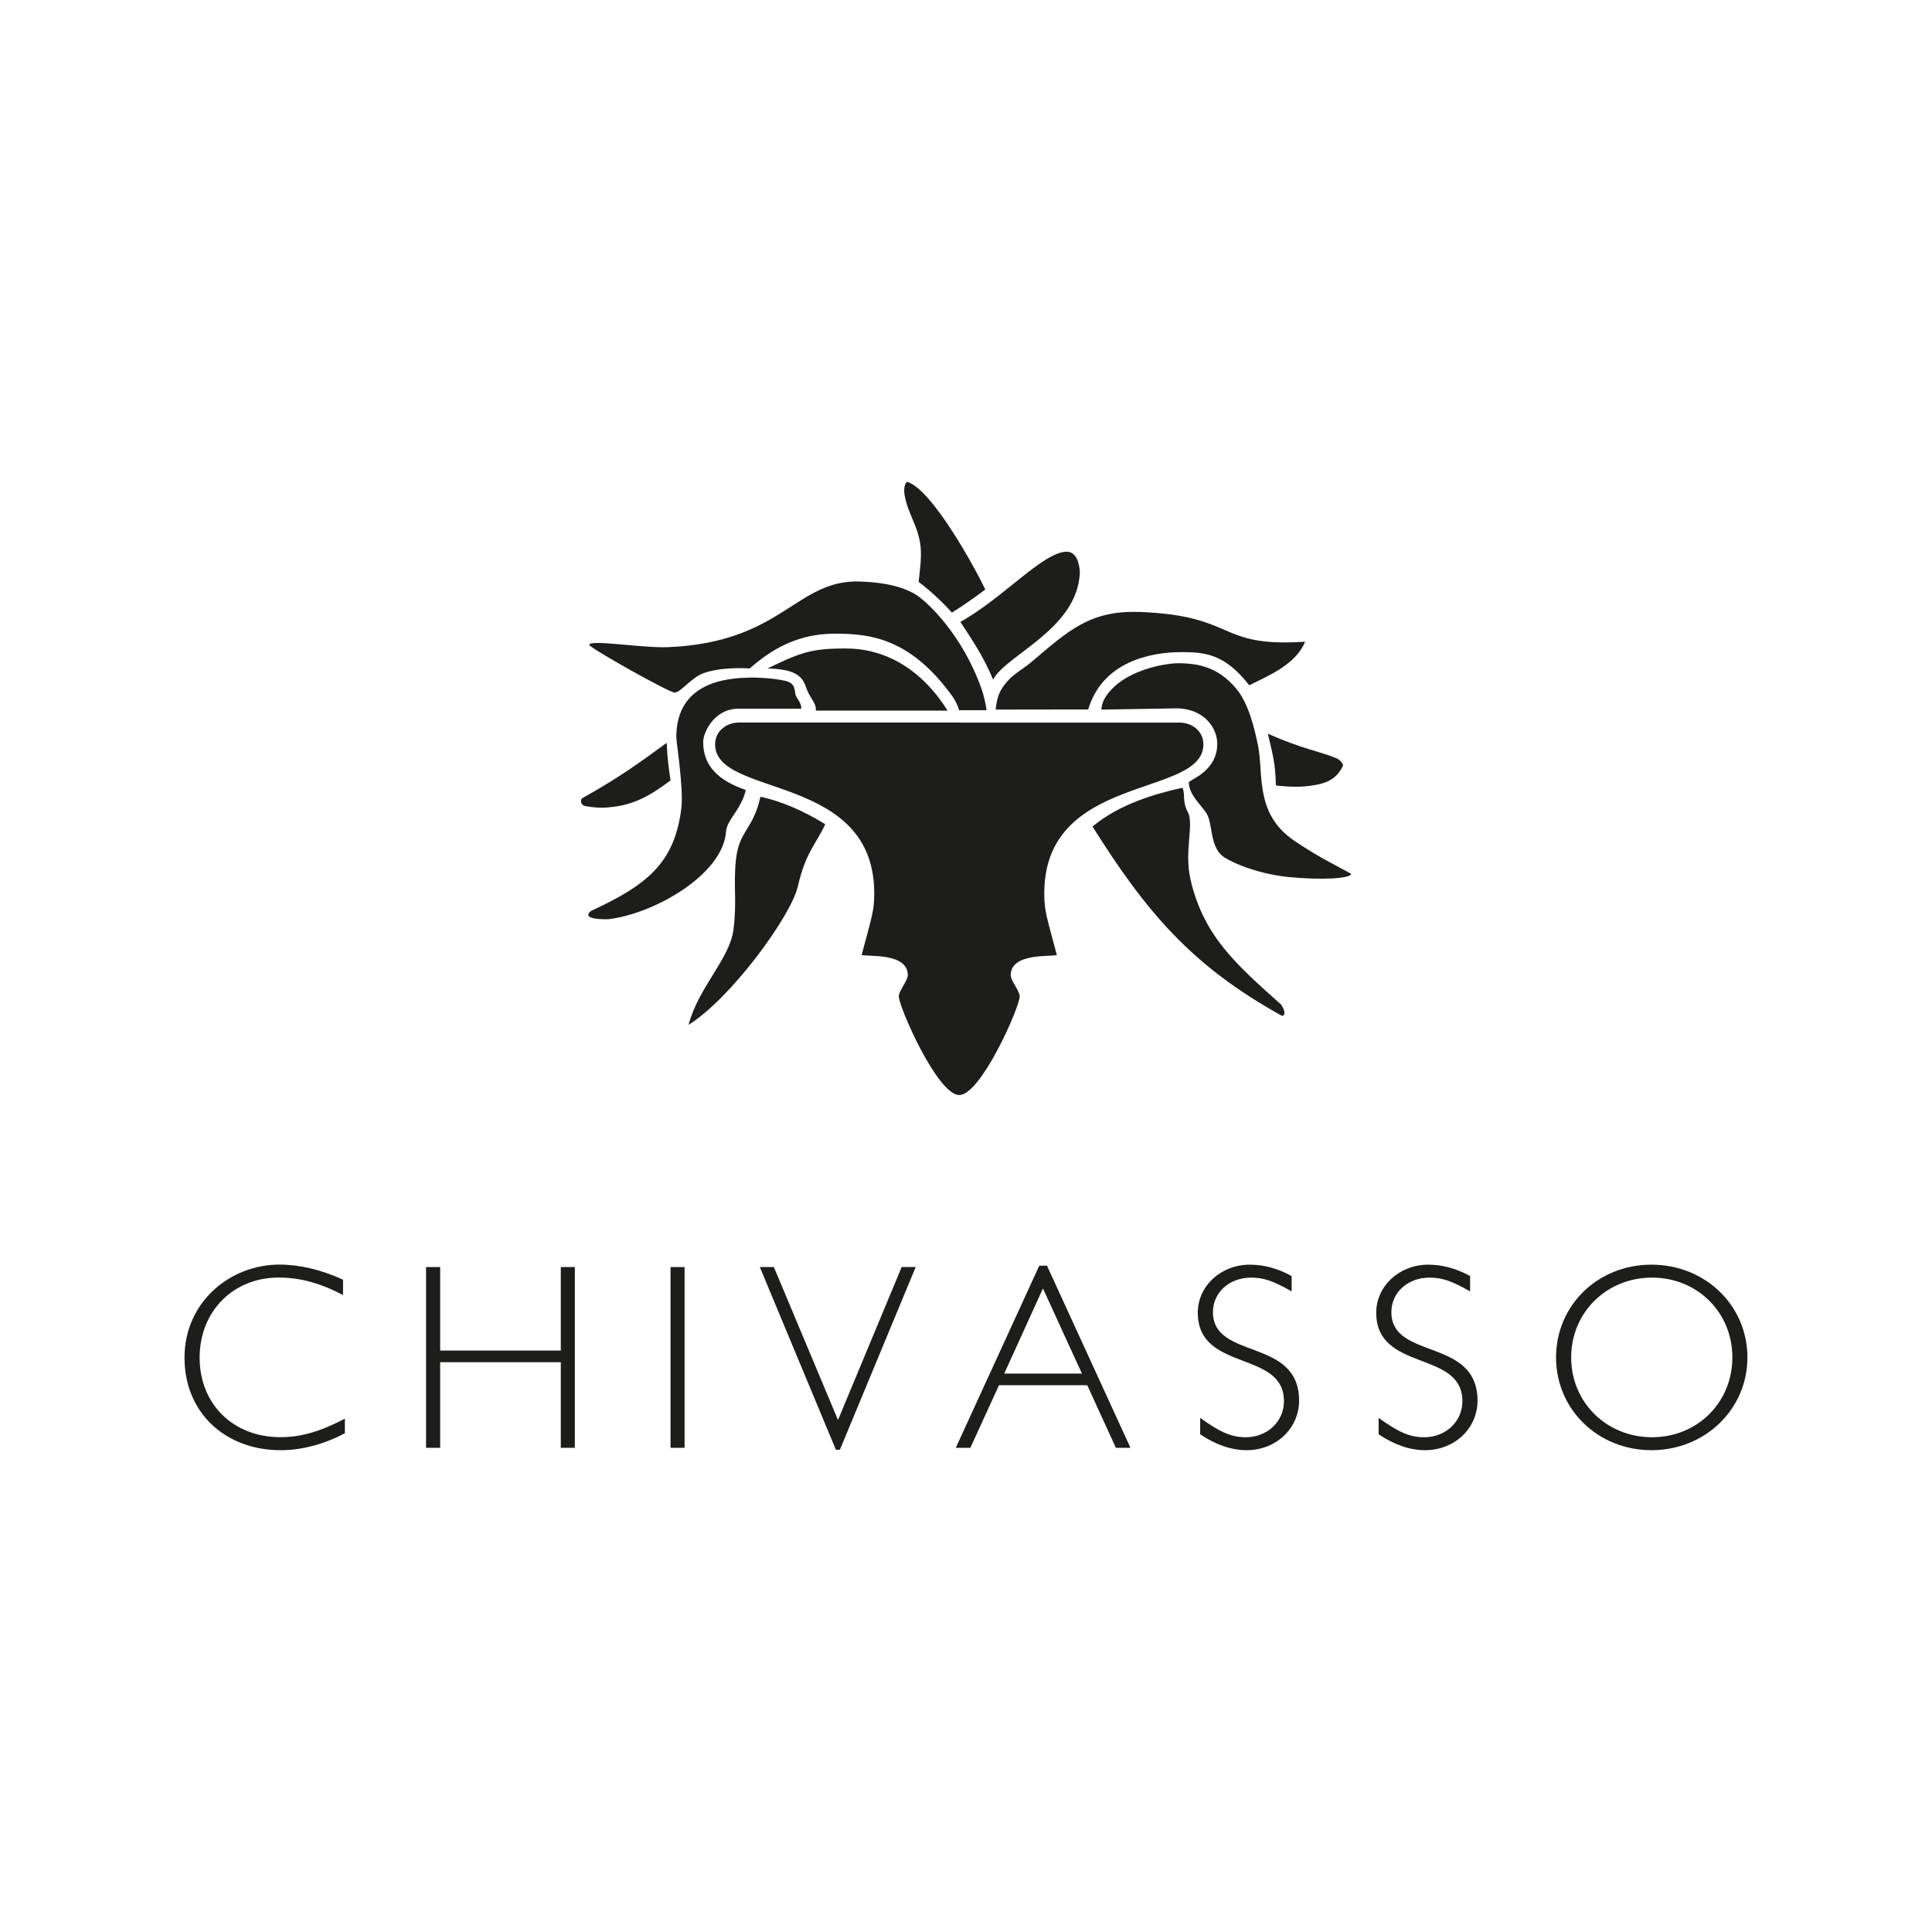 <?xml version="1.0" encoding="UTF-8"?><svg id="NOIR" xmlns="http://www.w3.org/2000/svg" viewBox="0 0 283.46 283.46"><path d="M133.09,70.69c3.62,1.04,10,12.68,11.47,15.8,0,0-2.58,1.98-4.9,3.39-1.15-1.31-2.91-3-4.88-4.51,0,0,.31-2.46.34-3.81.09-3.9-1.87-5.78-2.4-8.93-.2-1.2.15-1.75.36-1.94h0Z" style="fill:#1d1d1b;"/><path d="M156.48,80.95c1.81-.06,1.97,2.74,1.95,3.15-.42,8.26-10.88,12-12.72,15.62-1.48-3.54-3.07-5.8-4.8-8.48,6.28-3.49,12.04-10.19,15.57-10.3h0Z" style="fill:#1d1d1b;"/><path d="M126.3,85.33c1.38.05,5.45.23,8.15,1.96,1.55.99,6.82,5.84,9.62,13.97.48,1.4.68,2.94.68,2.94h-4.05c-.05-.52-.7-1.68-.94-2-6.22-8.66-12.22-9.18-16.93-9.23-4.57-.05-8.58,1.34-12.83,5.1,0,0-4.2-.31-6.91.75-1.68.66-3.28,2.8-4.1,2.8s-12.52-6.58-12.53-7c-.02-.85,7.79.49,11.58.33,16.86-.71,18.7-10,28.26-9.63h0Z" style="fill:#1d1d1b;"/><path d="M167.18,89.78c14.47.56,11.21,5.24,24.31,4.37-1.39,3.32-5.23,4.93-8.21,6.39-3.63-4.7-6.65-4.86-9.98-4.86-4.54,0-11.56,1.42-13.64,8.41l-13.57.02s.1-1.7.74-2.81c1.29-2.23,2.93-2.84,4.51-4.18,5.31-4.49,8.53-7.61,15.84-7.33h0Z" style="fill:#1d1d1b;"/><path d="M124.13,95.15c5.87-.01,11.17,3.16,14.9,9.11h-19.33c.1-1.16-.93-1.84-1.46-3.48-.53-1.63-1.7-2.62-5.64-2.7,5.18-2.53,6.7-2.92,11.53-2.94h0Z" style="fill:#1d1d1b;"/><path d="M172.87,97.3c2.31.05,5.66.22,8.59,3.84,1.69,2.09,2.54,5.46,3.11,8.21.86,4.15-.56,10.03,5.35,14.02,3.54,2.39,5.94,3.52,8.32,4.83-.09.74-4.46.92-9.06.49-2.96-.28-6.63-1.22-9.34-2.77-2.51-1.43-1.78-5.06-2.87-6.65-1.03-1.51-2.46-2.63-2.55-4.45-.02-.43,3.94-1.44,4.17-5.4.16-2.67-2.11-5.73-6.56-5.48l-10.44.17s.04-.88.48-1.62c2.56-4.38,9.47-5.21,10.8-5.18h0Z" style="fill:#1d1d1b;"/><path d="M110.08,99.4c.82,0,3.24.07,5.04.47,1.66.36,1.41,1.35,1.61,2.09.14.49.92,1.21.82,2.02h-9.23c-3.49,0-5.15,3.42-5.15,4.9,0,3.62,2.4,5.7,6.26,7.03-.74,2.99-2.78,4.34-2.91,6.12-.46,6.32-10.62,12.09-17.32,12.84-4.32.06-2.5-1.21-2.5-1.21,8.26-3.82,12.24-7.04,13.26-15,.37-2.93-.73-9.69-.73-10.51,0-8.01,7.28-8.69,10.84-8.73h0Z" style="fill:#1d1d1b;"/><path d="M186.02,107.65c5.23,2.32,7.46,2.51,10.15,3.64.36.15.99.8.85,1.09-1.08,2.29-3,2.74-5.51,2.99-1.93.19-4.31-.13-4.31-.13-.09-3.47-.49-4.56-1.18-7.59h0Z" style="fill:#1d1d1b;"/><path d="M97.82,108.98c.08,2.16.28,3.66.56,5.52-2.11,1.55-4.49,3.28-7.85,3.8-1.83.28-2.86.26-4.44,0-1-.08-.99-1.01-.61-1.22,5.55-3.11,8.25-5.12,12.35-8.1h0Z" style="fill:#1d1d1b;"/><path d="M173.5,115.57c.48,1.28-.13,1.82.8,3.64.9,1.77-.58,5.64.36,9.79,1.93,8.44,6.88,12.63,13.31,18.4.86,1.31.38,1.8,0,1.58-13.11-7.29-19.72-15.06-27.68-27.71,3.99-3.32,9.22-4.82,13.21-5.69h0Z" style="fill:#1d1d1b;"/><path d="M111.56,116.9c3.08.64,6.44,2.12,9.52,4.03-1.43,3.08-2.85,4.05-4.03,9.15-1,4.32-9.77,16.37-16.02,20.28,1.45-5.54,6.02-9.63,6.58-13.95.54-4.18-.03-6.43.36-10.21.45-4.41,2.53-4.41,3.6-9.31h0Z" style="fill:#1d1d1b;"/><path d="M140.74,106.02h32.32c1.81,0,3.5,1.22,3.5,3.2,0,7.97-23.78,4.03-23.34,22.35.05,2.15.33,2.91,1.84,8.55-.83.28-6.77-.37-6.77,2.96,0,.82,1.32,2.3,1.32,3.12,0,1.52-5.67,14.46-8.87,14.46s-8.87-12.95-8.87-14.47c0-.82,1.32-2.3,1.32-3.12,0-3.33-5.93-2.68-6.77-2.96,1.51-5.64,1.79-6.39,1.84-8.55.44-18.32-23.34-14.38-23.34-22.35,0-1.97,1.69-3.2,3.5-3.2h32.34Z" style="fill:#1d1d1b;"/><path d="M50.34,187.76c-3.23-1.48-6.38-2.22-9.34-2.22-7.27,0-13.93,5.52-13.93,13.65s6.03,13.58,14.12,13.58c3.07,0,6.34-.86,9.41-2.49v-2.14c-3.62,1.91-6.46,2.72-9.45,2.72-6.92,0-11.86-4.82-11.86-11.67s4.98-11.75,11.59-11.75c3.15,0,6.15.82,9.45,2.57v-2.26h0Z" style="fill:#1d1d1b;"/><polygon points="84.34 185.9 82.28 185.9 82.28 198.15 64.58 198.15 64.58 185.9 62.51 185.9 62.51 212.42 64.58 212.42 64.58 199.86 82.28 199.86 82.28 212.42 84.34 212.42 84.34 185.9 84.34 185.9" style="fill:#1d1d1b;"/><polygon points="100.44 185.9 98.38 185.9 98.38 212.42 100.44 212.42 100.44 185.9 100.44 185.9" style="fill:#1d1d1b;"/><polygon points="134.35 185.9 132.29 185.9 122.95 208.34 113.54 185.9 111.48 185.9 122.64 212.7 123.23 212.7 134.35 185.9 134.35 185.9" style="fill:#1d1d1b;"/><path d="M153.61,185.7h-1.13l-12.25,26.72h2.14l4.2-9.18h12.95l4.2,9.18h2.14l-12.25-26.72h0ZM158.74,201.53h-11.4l5.68-12.49,5.72,12.49h0Z" style="fill:#1d1d1b; fill-rule:evenodd;"/><path d="M189.51,187.22c-2.06-1.13-4.08-1.67-6.15-1.67-4.2,0-7.62,3.11-7.62,7.04,0,8.75,12.64,5.45,12.64,12.99,0,2.99-2.45,5.29-5.6,5.29-2.06,0-3.73-.7-6.69-2.84v2.41c2.33,1.56,4.63,2.33,6.81,2.33,4.32,0,7.7-3.19,7.7-7.27,0-9.3-12.64-5.91-12.64-12.99,0-2.88,2.41-5.06,5.6-5.06,1.83,0,3.23.47,5.95,2.02v-2.26h0Z" style="fill:#1d1d1b;"/><path d="M215.69,187.22c-2.06-1.13-4.08-1.67-6.15-1.67-4.2,0-7.62,3.11-7.62,7.04,0,8.75,12.64,5.45,12.64,12.99,0,2.99-2.45,5.29-5.6,5.29-2.06,0-3.73-.7-6.69-2.84v2.41c2.33,1.56,4.63,2.33,6.81,2.33,4.32,0,7.7-3.19,7.7-7.27,0-9.3-12.64-5.91-12.64-12.99,0-2.88,2.41-5.06,5.6-5.06,1.83,0,3.23.47,5.95,2.02v-2.26h0Z" style="fill:#1d1d1b;"/><path d="M256.38,199.16c0-7.62-6.18-13.61-14.08-13.61s-14,5.99-14,13.61,6.15,13.61,14,13.61,14.08-5.99,14.08-13.61h0ZM254.17,199.16c0,6.61-5.14,11.71-11.79,11.71s-11.86-5.1-11.86-11.71,5.21-11.71,11.86-11.71,11.79,5.1,11.79,11.71h0Z" style="fill:#1d1d1b; fill-rule:evenodd;"/></svg>